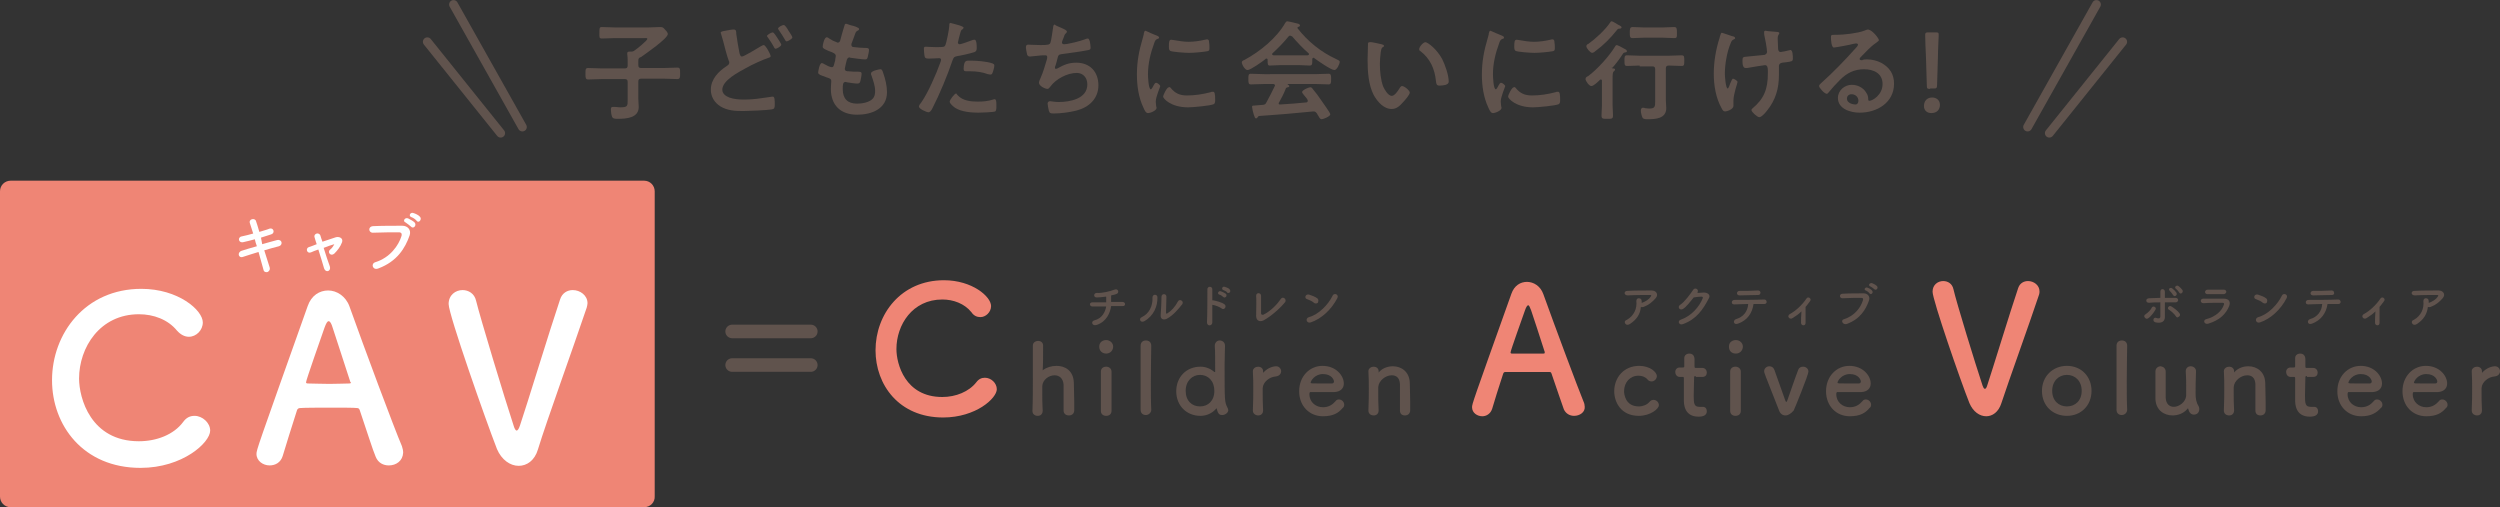<?xml version="1.0" encoding="utf-8"?>
<!-- Generator: Adobe Illustrator 25.2.0, SVG Export Plug-In . SVG Version: 6.00 Build 0)  -->
<svg version="1.1" id="レイヤー_1" xmlns="http://www.w3.org/2000/svg" xmlns:xlink="http://www.w3.org/1999/xlink" x="0px"
	 y="0px" viewBox="0 0 610.2 123.8" style="enable-background:new 0 0 610.2 123.8;" xml:space="preserve">
<rect x="0" y="0" width="610.2" height="123.8" fill="#333333" stroke="none"/>
<style type="text/css">
	.st0{fill:#EF8575;}
	.st1{fill:#60534D;}
	.st2{fill:none;stroke:#60534D;stroke-width:3.312;stroke-linecap:round;stroke-linejoin:round;stroke-miterlimit:10;}
	.st3{fill:#FFFFFF;}
	.st4{fill:none;stroke:#60534D;stroke-width:2.159;stroke-linecap:round;stroke-linejoin:round;stroke-miterlimit:10;}
</style>
<g>
	<path class="st0" d="M230.2,101.9c-10.8,0-16.5-8-16.5-16.4c0-8.8,6.2-17.1,16.7-17.1c6.9,0,11.5,4,11.5,6.3c0,1.5-1.3,2.7-2.6,2.7
		c-0.8,0-1.6-0.3-2.2-1.2c-1.7-2.1-4.4-3.1-7.1-3.1c-7.3,0-11.2,6.2-11.2,12.1c0,3.6,2.1,11.7,11.2,11.7c3.3,0,6.5-1.3,8.3-3.6
		c0.6-0.8,1.3-1.1,2.1-1.1c1.5,0,2.9,1.3,2.9,2.8C243.3,97.2,238.2,101.9,230.2,101.9z"/>
	<path class="st1" d="M259.6,100.2c0-1,0-2.8,0-4.2c0-0.9,0-1.7,0-2.1c-0.1-1.6-1.1-2.3-2.2-2.3c-1.4,0-2.9,1.1-3,2.6
		c0,0.4,0,1.1,0,1.9c0,1.1,0,2.5,0.1,4.2c0,0.5-0.3,1.2-1.2,1.2c-0.7,0-1.3-0.4-1.3-1.2c0,0,0,0,0,0c0.1-2.3,0.1-5.5,0.1-8.5
		c0-3,0-5.9,0-7.5c0-0.7,0.7-1.1,1.3-1.1c0.6,0,1.2,0.4,1.2,1.1c0,2.3,0,5.2-0.1,6c0,0.1,0,0.1,0,0.1c0,0,0,0,0.1-0.1
		c0.8-0.6,2-1,3.3-1c2,0,4.1,1.1,4.2,4.1c0,0.9,0.1,3,0.1,4.8c0,0.7,0,1.4,0,1.9c0,0.9-0.6,1.3-1.3,1.3S259.6,101,259.6,100.2
		L259.6,100.2z"/>
	<path class="st1" d="M268.3,84.6c0-1.2,1-1.6,1.7-1.6c0.9,0,1.7,0.7,1.7,1.6c0,0.9-0.7,1.7-1.7,1.7
		C269.1,86.3,268.3,85.7,268.3,84.6z M270,101.5c-0.7,0-1.3-0.4-1.3-1.2c0-2,0-4.7,0-6.9c0-1.1,0-2,0-2.7c0-0.8,0.6-1.2,1.3-1.2
		c0.6,0,1.3,0.4,1.3,1.2c0,0,0,0,0,0c0,1,0,2.9,0,4.9c0,1.7,0,3.4,0,4.7c0,0,0,0,0,0C271.3,101.1,270.7,101.5,270,101.5z"/>
	<path class="st1" d="M278.4,100c0-1.7,0-5.1,0-8.3c0-3.2,0-6.3,0-7.3c0-0.9,0.6-1.3,1.3-1.3c0.7,0,1.3,0.4,1.3,1.3c0,0,0,0,0,0
		c0,1.2-0.1,4.9-0.1,8.6c0,2.6,0,5.1,0.1,7c0,0,0,0,0,0c0,0.8-0.7,1.3-1.3,1.3C279,101.3,278.4,100.9,278.4,100L278.4,100z"/>
	<path class="st1" d="M298.3,101.3c-0.6,0-1-0.2-1.3-1.5c0-0.1,0-0.1-0.1-0.1c0,0-0.1,0-0.1,0.1c-0.9,1-2.2,1.7-3.8,1.7
		c-3.3,0-5.9-2.4-5.9-6c0-3.5,2.5-6,5.9-6c1.3,0,2.5,0.5,3.4,1.3c0,0,0.1,0,0.1,0c0,0,0.1,0,0.1-0.1c0-2.8,0-5.3-0.1-6.3
		c0-0.7,0.5-1.3,1.2-1.3c0.6,0,1.3,0.4,1.3,1.3c0,0,0,0.1,0,0.1c0,0.8-0.1,2.5-0.1,4.6c0,8.9,0,9,0.7,10.4c0.1,0.2,0.2,0.4,0.2,0.7
		C299.7,100.8,299,101.3,298.3,101.3z M296.4,95.4c0-2.4-1.5-3.9-3.5-3.9c-1.9,0-3.5,1.5-3.5,3.9c0,2.4,1.5,3.8,3.5,3.8
		C294.9,99.2,296.4,97.8,296.4,95.4z"/>
	<path class="st1" d="M305.8,100.2C305.8,100.2,305.8,100.2,305.8,100.2c0.1-2.3,0.1-3.9,0.1-5.3c0-1.4,0-2.7-0.1-4.3c0,0,0,0,0,0
		c0-0.7,0.7-1.1,1.3-1.1s1.2,0.4,1.2,1.1c0,0.1,0,0.2,0,0.2c0,0,0,0.1,0,0.1c0,0,0,0.1,0,0.1c0,0,0,0,0.1-0.1c1-1.1,2.3-1.5,3.1-1.5
		c0.7,0,1.2,0.6,1.2,1.2s-0.4,1.2-1.4,1.3c-1.4,0.1-3,1.3-3.1,2.8c0,0.4,0,0.9,0,1.6c0,0.9,0,2.1,0.1,3.9c0,0.5-0.3,1.2-1.2,1.2
		C306.5,101.4,305.8,101,305.8,100.2z"/>
	<path class="st1" d="M322.9,101.6c-3.3,0-5.8-2.5-5.8-6.1c0-3.7,2.6-6.2,5.7-6.2c3.3,0,5.2,2.4,5.2,4.3c0,1.1-0.7,2-2.3,2.1
		c-0.7,0-1.3,0-5.9,0c-0.1,0-0.2,0.2-0.2,0.5c0,2,1.6,3.2,3.3,3.2c1.5,0,2.4-0.7,3.1-1.5c0.2-0.3,0.5-0.4,0.8-0.4
		c0.7,0,1.3,0.6,1.3,1.3c0,0.3-0.1,0.6-0.4,0.8C326.7,100.8,325.4,101.6,322.9,101.6z M325.6,93.1c0-0.3-0.5-1.8-2.7-1.8
		c-2,0-3,1.7-3,2.1c0,0.2,0.2,0.2,2.5,0.2c1,0,2.1,0,2.7,0C325.4,93.6,325.6,93.4,325.6,93.1z"/>
	<path class="st1" d="M341.7,100.2c0-1,0-2.8,0-4.3c0-1,0-1.8,0-2.2c-0.1-1.5-0.9-2.1-2-2.1c-1.5,0-3.2,1.3-3.3,2.9c0,0.4,0,1,0,1.7
		c0,1,0,2.3,0.1,4c0,0.5-0.3,1.2-1.2,1.2c-0.7,0-1.3-0.4-1.3-1.2c0,0,0,0,0,0c0.1-2.3,0.1-3.9,0.1-5.3c0-1.4,0-2.7-0.1-4.3
		c0,0,0,0,0,0c0-0.7,0.7-1.1,1.3-1.1s1.2,0.4,1.2,1.1c0,0.1,0,0.2,0,0.2c0,0,0,0,0,0.1s0,0,0,0c0,0,0.1,0,0.1-0.1
		c0.9-1,2.2-1.4,3.4-1.4c2,0,4,1.3,4.1,4c0,0.9,0.1,3,0.1,4.8c0,0.7,0,1.4,0,1.9c0,0.9-0.6,1.3-1.3,1.3S341.7,101,341.7,100.2
		L341.7,100.2z"/>
	<path class="st0" d="M384.2,101.5c-1,0-2-0.5-2.5-1.6c-0.5-1.3-1.6-4.7-3-8.7c-0.1-0.3-0.2-0.4-0.5-0.4c-0.7,0-2.5,0-4.4,0
		c-2.6,0-5.5,0-6.4,0c-0.2,0-0.4,0.1-0.5,0.4c-1.1,3.4-2.1,6.5-2.7,8.6c-0.4,1.2-1.4,1.8-2.4,1.8c-1.2,0-2.5-0.8-2.5-2.2
		c0-0.8,0.1-1.1,9.6-27.7c0.7-2,2.2-2.9,3.8-2.9c1.6,0,3.3,1,4,3c2.8,7.8,8.4,22.8,9.8,26.2c0.2,0.4,0.3,0.9,0.3,1.3
		C386.9,100.6,385.6,101.5,384.2,101.5z M377,85.8c-1.3-4.1-2.6-8-3.3-10.1c-0.3-0.8-0.5-1.2-0.7-1.2c-0.2,0-0.5,0.4-0.8,1.3
		c-0.6,1.7-3.5,9.8-3.5,10.2c0,0.2,0.1,0.3,0.3,0.3c0.9,0,2.5,0,4,0c1.6,0,3.1,0,3.7,0c0.3,0,0.3,0,0.3-0.2
		C377.1,86,377.1,85.9,377,85.8z"/>
	<path class="st1" d="M400,101.5c-4.4,0-6-3.4-6-6c0-3.3,2.3-6.2,6.1-6.2c2.6,0,4.3,1.5,4.3,2.5c0,0.7-0.6,1.3-1.3,1.3
		c-0.3,0-0.7-0.1-1-0.5c-0.5-0.6-1.3-0.9-2.2-0.9c-2,0-3.5,1.6-3.5,3.8c0,0.5,0.2,3.7,3.6,3.7c1,0,2-0.4,2.6-1.1
		c0.3-0.4,0.7-0.5,1-0.5c0.7,0,1.3,0.6,1.3,1.3C404.9,99.8,402.8,101.5,400,101.5z"/>
	<path class="st1" d="M413.9,91.8c-0.4,0-0.4,0.1-0.4,0.3c0,0.9-0.1,2.9-0.1,4.5c0,1.9,0.1,2.7,1.4,2.7c0.2,0,0.4,0,0.6,0
		c0.1,0,0.1,0,0.2,0c0.7,0,1,0.5,1,1.1c0,0.9-0.8,1.3-2,1.3c-3.6,0-3.6-3.2-3.6-4.1c0-1.4,0-3.8,0-4.9c0-0.1,0-0.3,0-0.4
		c0-0.3-0.1-0.3-0.4-0.3H410c-0.7,0-1.1-0.6-1.1-1.2c0-0.6,0.4-1.1,1.1-1.1h0.7c0.4,0,0.4-0.1,0.4-0.4c0,0,0-0.5,0-1
		c0-0.3,0-0.6,0-0.8c0,0,0,0,0-0.1c0-0.7,0.6-1.1,1.2-1.1c1.3,0,1.3,1.2,1.3,1.5c0,0.7,0,1.6,0,1.6c0,0.4,0.1,0.4,0.3,0.4h1.6
		c0.7,0,1.1,0.6,1.1,1.1c0,0.6-0.3,1.1-1.1,1.1H413.9z"/>
	<path class="st1" d="M422,84.6c0-1.2,1-1.6,1.7-1.6c0.9,0,1.7,0.7,1.7,1.6c0,0.9-0.7,1.7-1.7,1.7C422.7,86.3,422,85.7,422,84.6z
		 M423.6,101.5c-0.7,0-1.3-0.4-1.3-1.2c0-2,0-4.7,0-6.9c0-1.1,0-2,0-2.7c0-0.8,0.6-1.2,1.3-1.2c0.6,0,1.3,0.4,1.3,1.2c0,0,0,0,0,0
		c0,1,0,2.9,0,4.9c0,1.7,0,3.4,0,4.7c0,0,0,0,0,0C424.9,101.1,424.3,101.5,423.6,101.5z"/>
	<path class="st1" d="M435.8,101.4c-0.7,0-1.3-0.4-1.6-1.3c-3.6-9.1-3.6-9.1-3.6-9.5c0-0.7,0.6-1.2,1.3-1.2c0.5,0,1,0.3,1.2,0.9
		c0.3,0.9,1.8,5,2.6,7.3c0.1,0.3,0.2,0.5,0.3,0.5c0.1,0,0.2-0.2,0.3-0.5c0.7-2,2-5.8,2.6-7.3c0.2-0.6,0.7-0.8,1.2-0.8
		c0.7,0,1.3,0.5,1.3,1.2c0,0.8-3.3,8.9-3.6,9.5C437.2,100.9,436.5,101.4,435.8,101.4z"/>
	<path class="st1" d="M451.5,101.6c-3.3,0-5.8-2.5-5.8-6.1c0-3.7,2.6-6.2,5.7-6.2c3.3,0,5.2,2.4,5.2,4.3c0,1.1-0.7,2-2.3,2.1
		c-0.7,0-1.3,0-5.9,0c-0.1,0-0.2,0.2-0.2,0.5c0,2,1.6,3.2,3.3,3.2c1.5,0,2.4-0.7,3.1-1.5c0.2-0.3,0.5-0.4,0.8-0.4
		c0.7,0,1.3,0.6,1.3,1.3c0,0.3-0.1,0.6-0.4,0.8C455.3,100.8,454,101.6,451.5,101.6z M454.2,93.1c0-0.3-0.5-1.8-2.7-1.8
		c-2,0-3,1.7-3,2.1c0,0.2,0.2,0.2,2.5,0.2c1,0,2.1,0,2.7,0C454,93.6,454.2,93.4,454.2,93.1z"/>
	<path class="st0" d="M484.8,101.6c-1.6,0-3.2-1.1-4.1-3.2c-2.2-5.5-9-25.2-9-27.2c0-1.7,1.3-2.6,2.6-2.6c1.1,0,2.2,0.6,2.5,2
		c0.7,3.1,5.3,18.1,7.1,23.5c0.2,0.5,0.3,0.8,0.6,0.8c0.2,0,0.4-0.3,0.6-1c1.2-3.6,5.6-18,7.5-23.6c0.4-1.2,1.4-1.7,2.4-1.7
		c1.4,0,2.8,1,2.8,2.5c0,0.3,0,0.5-0.1,0.8c-2.5,7.5-7.5,21.3-9.2,26.5C487.8,100.6,486.3,101.6,484.8,101.6z"/>
	<path class="st1" d="M498.4,95.4c0-3.5,2.6-6.1,6.1-6.1s6,2.6,6,6.1c0,3.6-2.6,6.1-6,6.1S498.4,99.1,498.4,95.4z M508.1,95.4
		c0-2.4-1.6-3.9-3.6-3.9s-3.6,1.5-3.6,3.9c0,2.4,1.6,3.8,3.6,3.8S508.1,97.8,508.1,95.4z"/>
	<path class="st1" d="M516.6,100c0-1.7,0-5.1,0-8.3c0-3.2,0-6.3,0-7.3c0-0.9,0.6-1.3,1.3-1.3c0.7,0,1.3,0.4,1.3,1.3c0,0,0,0,0,0
		c0,1.2-0.1,4.9-0.1,8.6c0,2.6,0,5.1,0.1,7c0,0,0,0,0,0c0,0.8-0.7,1.3-1.3,1.3C517.2,101.3,516.6,100.9,516.6,100L516.6,100z"/>
	<path class="st1" d="M528.6,90.7c0,1,0,2.8,0,4.3c0,0.9,0,1.8,0,2.1c0.1,1.6,1,2.2,2,2.2c1.3,0,2.9-1.2,3-2.7c0-0.5,0-1.3,0-2.3
		c0-1,0-2.2-0.1-3.7c0-0.8,0.6-1.2,1.2-1.2c0.6,0,1.3,0.4,1.3,1.2c0,0,0,0,0,0c-0.1,2.6-0.1,4-0.1,5.6c0,1.1,0.2,2.1,0.7,2.9
		c0.2,0.3,0.2,0.6,0.2,0.8c0,0.8-0.6,1.3-1.3,1.3c-0.8,0-1.2-0.6-1.4-1.4c0-0.1,0-0.1-0.1-0.1s0,0-0.1,0.1c-0.9,1.1-2.3,1.6-3.6,1.6
		c-2.1,0-4.1-1.3-4.2-4c0-0.8,0-2.5,0-4.1c0-1,0-2,0-2.6c0-0.9,0.7-1.3,1.3-1.3C528,89.5,528.6,89.9,528.6,90.7L528.6,90.7z"/>
	<path class="st1" d="M550.5,100.2c0-1,0-2.8,0-4.3c0-1,0-1.8,0-2.2c-0.1-1.5-0.9-2.1-2-2.1c-1.5,0-3.2,1.3-3.3,2.9c0,0.4,0,1,0,1.7
		c0,1,0,2.3,0.1,4c0,0.5-0.3,1.2-1.2,1.2c-0.7,0-1.3-0.4-1.3-1.2c0,0,0,0,0,0c0.1-2.3,0.1-3.9,0.1-5.3c0-1.4,0-2.7-0.1-4.3
		c0,0,0,0,0,0c0-0.7,0.7-1.1,1.3-1.1s1.2,0.4,1.2,1.1c0,0.1,0,0.2,0,0.2c0,0,0,0,0,0.1s0,0,0,0c0,0,0.1,0,0.1-0.1
		c0.9-1,2.2-1.4,3.4-1.4c2,0,4,1.3,4.1,4c0,0.9,0.1,3,0.1,4.8c0,0.7,0,1.4,0,1.9c0,0.9-0.6,1.3-1.3,1.3S550.5,101,550.5,100.2
		L550.5,100.2z"/>
	<path class="st1" d="M563.1,91.8c-0.4,0-0.4,0.1-0.4,0.3c0,0.9-0.1,2.9-0.1,4.5c0,1.9,0.1,2.7,1.4,2.7c0.2,0,0.4,0,0.6,0
		c0.1,0,0.1,0,0.2,0c0.7,0,1,0.5,1,1.1c0,0.9-0.8,1.3-2,1.3c-3.6,0-3.6-3.2-3.6-4.1c0-1.4,0-3.8,0-4.9c0-0.1,0-0.3,0-0.4
		c0-0.3-0.1-0.3-0.4-0.3h-0.7c-0.7,0-1.1-0.6-1.1-1.2c0-0.6,0.4-1.1,1.1-1.1h0.7c0.4,0,0.4-0.1,0.4-0.4c0,0,0-0.5,0-1
		c0-0.3,0-0.6,0-0.8c0,0,0,0,0-0.1c0-0.7,0.6-1.1,1.2-1.1c1.3,0,1.3,1.2,1.3,1.5c0,0.7,0,1.6,0,1.6c0,0.4,0.1,0.4,0.3,0.4h1.6
		c0.7,0,1.1,0.6,1.1,1.1c0,0.6-0.3,1.1-1.1,1.1H563.1z"/>
	<path class="st1" d="M576.3,101.6c-3.3,0-5.8-2.5-5.8-6.1c0-3.7,2.6-6.2,5.7-6.2c3.3,0,5.2,2.4,5.2,4.3c0,1.1-0.7,2-2.3,2.1
		c-0.7,0-1.3,0-5.9,0c-0.1,0-0.2,0.2-0.2,0.5c0,2,1.6,3.2,3.3,3.2c1.5,0,2.4-0.7,3.1-1.5c0.2-0.3,0.5-0.4,0.8-0.4
		c0.7,0,1.3,0.6,1.3,1.3c0,0.3-0.1,0.6-0.4,0.8C580,100.8,578.7,101.6,576.3,101.6z M578.9,93.1c0-0.3-0.5-1.8-2.7-1.8
		c-2,0-3,1.7-3,2.1c0,0.2,0.2,0.2,2.5,0.2c1,0,2.1,0,2.7,0C578.7,93.6,578.9,93.4,578.9,93.1z"/>
	<path class="st1" d="M592.2,101.6c-3.3,0-5.8-2.5-5.8-6.1c0-3.7,2.6-6.2,5.7-6.2c3.3,0,5.2,2.4,5.2,4.3c0,1.1-0.7,2-2.3,2.1
		c-0.7,0-1.3,0-5.9,0c-0.1,0-0.2,0.2-0.2,0.5c0,2,1.6,3.2,3.3,3.2c1.5,0,2.4-0.7,3.1-1.5c0.2-0.3,0.5-0.4,0.8-0.4
		c0.7,0,1.3,0.6,1.3,1.3c0,0.3-0.1,0.6-0.4,0.8C596,100.8,594.7,101.6,592.2,101.6z M594.9,93.1c0-0.3-0.5-1.8-2.7-1.8
		c-2,0-3,1.7-3,2.1c0,0.2,0.2,0.2,2.5,0.2c1,0,2.1,0,2.7,0C594.7,93.6,594.9,93.4,594.9,93.1z"/>
	<path class="st1" d="M603.3,100.2C603.3,100.2,603.3,100.2,603.3,100.2c0.1-2.3,0.1-3.9,0.1-5.3c0-1.4,0-2.7-0.1-4.3c0,0,0,0,0,0
		c0-0.7,0.7-1.1,1.3-1.1s1.2,0.4,1.2,1.1c0,0.1,0,0.2,0,0.2c0,0,0,0.1,0,0.1c0,0,0,0.1,0,0.1c0,0,0,0,0.1-0.1c1-1.1,2.3-1.5,3.1-1.5
		c0.7,0,1.2,0.6,1.2,1.2s-0.4,1.2-1.4,1.3c-1.4,0.1-3,1.3-3.1,2.8c0,0.4,0,0.9,0,1.6c0,0.9,0,2.1,0.1,3.9c0,0.5-0.3,1.2-1.2,1.2
		C604,101.4,603.3,101,603.3,100.2z"/>
</g>
<g>
	<path class="st1" d="M267.7,79.3c-1.2,0.4-1.5-0.9-0.6-1.1c2-0.5,2.7-2.2,2.9-3.4c-1.3,0-2.5,0-3.4,0c-0.7,0-0.8-1,0-1
		c0.9,0,2.1,0,3.4,0c0-0.5,0-1,0-1.4c-0.8,0.1-1.7,0.2-2.3,0.2c-0.9,0-0.8-1.1,0-1.1c1.2,0.1,3.3-0.4,4.3-0.8c1-0.4,1.2,0.8,0.6,1
		c-0.4,0.2-0.9,0.3-1.4,0.4c0,0.5,0,1.1,0,1.6c1.2,0,2.3,0,2.8,0c0.8,0,0.8,1.1,0,1c-0.6,0-1.7,0-2.8,0
		C271,76.3,270.1,78.5,267.7,79.3z"/>
	<path class="st1" d="M278.7,77.4c1.7-0.8,2.7-2.6,2.6-4.8c0-0.9,1.2-0.8,1.2-0.1c0.1,2.2-0.9,4.6-3.2,5.9
		C278.4,78.9,277.8,77.8,278.7,77.4z M284.8,77.8c-0.8,0.4-1.6,0.1-1.5-0.9c0.1-1,0.2-3.8,0.2-4.5c0-0.8,1.2-0.8,1.2,0
		c0,0.5-0.1,3.5-0.1,3.9c0,0.3,0.1,0.3,0.3,0.2c1-0.6,1.9-1.6,2.6-2.9c0.4-0.8,1.5-0.1,1.1,0.6C287.6,75.5,286.3,77,284.8,77.8z"/>
	<path class="st1" d="M295.9,78.7c0,0.9-1.3,1-1.3,0c0.1-1.9,0.1-6.4,0.1-8.1c0-0.8,1.2-0.8,1.2,0c0,0.6,0,1.6,0,2.7
		c0.1,0,0.1,0,0.2,0c0.6,0.1,2.2,0.5,2.8,1c0.6,0.5-0.1,1.5-0.7,1c-0.5-0.4-1.6-0.8-2.3-0.9C295.9,76.1,295.9,77.7,295.9,78.7z
		 M297.6,71.9c-0.6-0.2-0.2-1,0.4-0.8c0.3,0.1,0.9,0.4,1.2,0.6c0.5,0.5-0.2,1.2-0.6,0.8C298.4,72.3,297.8,71.9,297.6,71.9z
		 M298.6,70.8c-0.6-0.2-0.2-1,0.3-0.8c0.3,0.1,1,0.3,1.2,0.6c0.5,0.5-0.1,1.2-0.6,0.8C299.5,71.2,298.9,70.9,298.6,70.8z"/>
	<path class="st1" d="M308.4,78.2c-0.8,0.4-1.8,0.2-1.8-1.1c0-1.3,0.1-4.1,0-4.9c0-0.9,1.2-0.8,1.2,0c0,0.8,0,3.4,0,4.3
		c0,0.3,0.3,0.4,0.6,0.3c1.8-0.9,3.4-2.6,4.2-3.8c0.5-0.8,1.5,0,1.1,0.7C312.7,75,310.3,77.2,308.4,78.2z"/>
	<path class="st1" d="M320.7,73.9c-0.4-0.4-1.2-0.7-1.7-0.9c-0.7-0.2-0.4-1.3,0.5-1.1c0.6,0.2,1.5,0.5,2,0.9c0.4,0.3,0.3,0.7,0.2,1
		S321,74.2,320.7,73.9z M319.9,78.7c-1,0.3-1.4-1-0.4-1.3c2.3-0.6,4.7-3,5.8-5.3c0.4-0.7,1.6-0.2,1.1,0.7
		C325,75.5,322.6,77.8,319.9,78.7z"/>
</g>
<g>
	<path class="st1" d="M397.8,79.1c-0.5,0.3-0.9,0.2-1.1-0.1c-0.2-0.3-0.2-0.7,0.3-0.9c1.9-1,2.6-2.9,2.4-4.6c0-0.5,0.3-0.7,0.6-0.7
		c0.4,0,0.7,0.2,0.7,0.7c0,0.1,0,0.3,0,0.4c0,0,0.1,0,0.1,0c0.8-0.3,1.7-0.8,2.1-1.5c0.2-0.2,0.2-0.4-0.1-0.4c-1.3,0-3.8,0-5.5,0.1
		c-1,0-1-1.1-0.1-1.1c1.7-0.1,4.2-0.1,5.9-0.1c1.2,0,1.8,1,1,1.9c-0.8,0.9-1.6,1.6-2.9,2.1c-0.3,0.1-0.5,0.1-0.7,0
		C400.4,76.6,399.5,78,397.8,79.1z"/>
	<path class="st1" d="M414.4,71.5c0.5,0,1.1-0.1,1.5-0.1c0.9,0,1.7,0.6,1.2,1.4c-1.4,2.7-3,5.1-6.3,6.3c-1,0.4-1.5-0.8-0.5-1.1
		c2.6-0.9,4.5-3.2,5.3-5.2c0.1-0.2,0-0.4-0.3-0.4c-0.5,0-1.3,0.1-1.9,0.2c-0.8,1-1.8,2.3-2.6,2.8c-0.8,0.5-1.5-0.5-0.7-1
		c1.1-0.7,2.6-2.8,3.2-3.7c0.4-0.6,1.5-0.1,1,0.7L414.4,71.5z"/>
	<path class="st1" d="M424.2,79c-1.1,0.4-1.3-0.8-0.5-1.1c1.8-0.5,2.9-1.9,3-3.7c-1.3,0-2.6,0.1-3.4,0.1c-0.4,0-0.6-0.2-0.6-0.5
		s0.2-0.6,0.7-0.6c1.6,0,5.3,0,7.2-0.1c0.4,0,0.6,0.3,0.6,0.6c0,0.3-0.2,0.5-0.6,0.5c-0.6,0-1.6,0-2.6,0
		C427.7,76.4,426.5,78.2,424.2,79z M429.2,72c-1.6,0-3.3,0.1-4.6,0.1c-0.9,0-0.8-1.1,0-1.1c1.5,0,3,0,4.5-0.1c0.4,0,0.6,0.3,0.6,0.5
		C429.7,71.7,429.5,72,429.2,72z"/>
	<path class="st1" d="M437.6,77.6c-0.4,0.3-0.8,0.2-1-0.1c-0.2-0.2-0.1-0.6,0.2-0.8c1.5-0.8,3.1-2.3,4.1-3.8c0.4-0.7,1.4,0,0.9,0.6
		c-0.4,0.5-0.7,1-1.1,1.4c0,0.9,0,3,0,3.9c0,0.4-0.2,0.6-0.5,0.6c-0.3,0-0.6-0.2-0.6-0.6c0-0.6,0-1.9,0.1-2.8
		C439.1,76.6,438.4,77.1,437.6,77.6z"/>
	<path class="st1" d="M450.1,77.9c2.6-0.8,4.1-2.9,4.6-4.6c0.1-0.3,0.1-0.6-0.4-0.6c-1.1,0-3,0-4.6,0.1c-0.8,0-0.8-1.1,0-1.1
		c1.5-0.1,3.7-0.1,5.2-0.1c0.9,0,1.6,0.7,1.3,1.7c-0.8,2.3-2.2,4.6-5.5,5.8C449.7,79.3,449.2,78.1,450.1,77.9z M455.4,70.9
		c-0.6-0.2-0.1-0.9,0.4-0.7c0.3,0.1,0.9,0.4,1.1,0.7c0.5,0.5-0.2,1.2-0.6,0.7C456.2,71.4,455.7,71,455.4,70.9z M456.5,69.9
		c-0.6-0.2-0.2-0.9,0.4-0.8c0.3,0.1,0.9,0.4,1.2,0.7c0.5,0.5-0.2,1.2-0.6,0.8C457.3,70.4,456.7,70,456.5,69.9z"/>
</g>
<g>
	<path class="st1" d="M523.5,77.5c-0.2-0.2-0.2-0.6,0.2-0.8c0.6-0.4,1.3-1.1,1.5-1.6c0.3-0.6,1.3-0.1,0.9,0.5
		c-0.3,0.5-1,1.6-1.8,2.1C524,77.9,523.7,77.8,523.5,77.5z M524.5,73.9c-0.8,0-0.9-1,0-1.1c0.9,0,1.9-0.1,2.8-0.1c0-0.6,0-1.1,0-1.5
		c0-0.9,1.1-0.8,1.1,0c0,0.4,0,0.9,0,1.5c0.9,0,1.8,0,2.6,0c0.9,0,0.8,1.1,0,1.1c-0.9,0-1.7,0-2.6,0c0,0.9,0,1.9,0,2.7
		c0,0.4,0,0.6,0,0.9c0,0.9-0.6,1.6-2.2,1.3c-1-0.2-0.6-1.4,0.1-1.1c0.5,0.2,1,0.2,1-0.4c0-0.8,0-2.1,0-3.4
		C526.4,73.8,525.5,73.8,524.5,73.9z M531.1,77.2c-0.4-0.6-1.2-1.3-1.7-1.6c-0.6-0.3,0-1.2,0.6-0.8c0.5,0.3,1.5,1,2,1.7
		c0.2,0.3,0.1,0.7-0.2,0.8C531.6,77.5,531.3,77.6,531.1,77.2z M530.4,72c-0.1-0.2-0.6-0.8-0.8-1c-0.5-0.4,0.1-1,0.6-0.6
		c0.3,0.2,0.8,0.7,1,1C531.6,72.1,530.7,72.6,530.4,72z M531.9,71.4c-0.1-0.2-0.6-0.8-0.8-0.9c-0.5-0.4,0.1-1,0.6-0.7
		c0.3,0.2,0.8,0.7,1,1C533,71.4,532.2,72,531.9,71.4z"/>
	<path class="st1" d="M539,79c-1,0.3-1.4-0.9-0.5-1.1c2.3-0.6,3.8-2,4.3-3.5c0.1-0.3,0.1-0.5-0.4-0.5c-1.2,0-3.3,0-4.6,0.1
		c-0.8,0-0.9-1.1,0-1.1c1.5,0,3.4,0,5,0c1.2,0,1.7,0.7,1.3,1.8C543.3,76.6,541.9,78.1,539,79z M542.7,71.8c-1.1,0-2.7,0-3.9,0
		c-0.8,0-0.8-1.1,0.1-1.1c1.1,0,2.7,0,3.9,0c0.4,0,0.6,0.3,0.6,0.5S543.2,71.8,542.7,71.8z"/>
	<path class="st1" d="M552.3,73.9c-0.4-0.4-1.2-0.7-1.7-0.9c-0.7-0.2-0.4-1.3,0.5-1.1c0.6,0.2,1.5,0.5,2,0.9c0.4,0.3,0.3,0.7,0.2,1
		S552.7,74.2,552.3,73.9z M551.6,78.7c-1,0.3-1.4-1-0.4-1.3c2.3-0.6,4.7-3,5.8-5.3c0.4-0.7,1.6-0.2,1.1,0.7
		C556.7,75.5,554.3,77.8,551.6,78.7z"/>
	<path class="st1" d="M564.3,79c-1.1,0.4-1.3-0.8-0.5-1.1c1.8-0.5,2.9-1.9,3-3.7c-1.3,0-2.6,0.1-3.4,0.1c-0.4,0-0.6-0.2-0.6-0.5
		s0.2-0.6,0.7-0.6c1.6,0,5.3,0,7.2-0.1c0.4,0,0.6,0.3,0.6,0.6c0,0.3-0.2,0.5-0.6,0.5c-0.6,0-1.6,0-2.6,0
		C567.8,76.4,566.5,78.2,564.3,79z M569.2,72c-1.6,0-3.3,0.1-4.6,0.1c-0.9,0-0.8-1.1,0-1.1c1.5,0,3,0,4.5-0.1c0.4,0,0.6,0.3,0.6,0.5
		C569.8,71.7,569.6,72,569.2,72z"/>
	<path class="st1" d="M577.7,77.6c-0.4,0.3-0.8,0.2-1-0.1c-0.2-0.2-0.1-0.6,0.2-0.8c1.5-0.8,3.1-2.3,4.1-3.8c0.4-0.7,1.4,0,0.9,0.6
		c-0.4,0.5-0.7,1-1.1,1.4c0,0.9,0,3,0,3.9c0,0.4-0.2,0.6-0.5,0.6c-0.3,0-0.6-0.2-0.6-0.6c0-0.6,0-1.9,0.1-2.8
		C579.2,76.6,578.5,77.1,577.7,77.6z"/>
	<path class="st1" d="M589.9,79.1c-0.5,0.3-0.9,0.2-1.1-0.1c-0.2-0.3-0.2-0.7,0.3-0.9c1.9-1,2.6-2.9,2.4-4.6c0-0.5,0.3-0.7,0.6-0.7
		c0.4,0,0.7,0.2,0.7,0.7c0,0.1,0,0.3,0,0.4c0,0,0.1,0,0.1,0c0.8-0.3,1.7-0.8,2.1-1.5c0.2-0.2,0.2-0.4-0.1-0.4c-1.3,0-3.8,0-5.5,0.1
		c-1,0-1-1.1-0.1-1.1c1.7-0.1,4.2-0.1,5.9-0.1c1.2,0,1.8,1,1,1.9c-0.8,0.9-1.6,1.6-2.9,2.1c-0.3,0.1-0.5,0.1-0.7,0
		C592.4,76.6,591.6,78,589.9,79.1z"/>
</g>
<g>
	<line class="st2" x1="178.7" y1="80.9" x2="197.9" y2="80.9"/>
	<line class="st2" x1="178.7" y1="89.1" x2="197.9" y2="89.1"/>
</g>
<path class="st0" d="M157.2,123.8H2.6c-1.5,0-2.6-1.2-2.6-2.6V46.7c0-1.5,1.2-2.6,2.6-2.6h154.6c1.5,0,2.6,1.2,2.6,2.6v74.4
	C159.9,122.6,158.7,123.8,157.2,123.8z"/>
<g>
	<path class="st3" d="M34.3,114.2c-14,0-21.6-10.4-21.6-21.4c0-11.4,8.1-22.3,21.8-22.3c9,0,15,5.2,15,8.2c0,1.9-1.6,3.5-3.4,3.5
		c-1,0-2-0.5-2.9-1.5c-2.2-2.7-5.7-4-9.3-4c-9.5,0-14.6,8.1-14.6,15.7c0,4.7,2.8,15.3,14.6,15.3c4.3,0,8.5-1.6,10.8-4.7
		c0.8-1.1,1.7-1.5,2.8-1.5c1.9,0,3.8,1.7,3.8,3.6C51.3,108,44.6,114.2,34.3,114.2z"/>
	<path class="st3" d="M94.9,113.6c-1.3,0-2.6-0.6-3.2-2.1c-0.7-1.6-2.1-6.1-3.9-11.4c-0.1-0.3-0.3-0.5-0.6-0.5
		c-0.9-0.1-3.2-0.1-5.7-0.1c-3.4,0-7.2,0-8.3,0.1c-0.3,0-0.6,0.2-0.7,0.5c-1.4,4.4-2.7,8.5-3.5,11.2c-0.5,1.6-1.8,2.3-3.2,2.3
		c-1.6,0-3.2-1.1-3.2-2.8c0-1,0.2-1.5,12.5-36.1c0.9-2.6,2.9-3.8,5-3.8c2.1,0,4.3,1.4,5.2,3.9c3.6,10.1,10.9,29.7,12.8,34.1
		c0.2,0.6,0.3,1.1,0.3,1.6C98.3,112.5,96.7,113.6,94.9,113.6z M85.5,93.2c-1.7-5.3-3.4-10.4-4.3-13.2c-0.3-1-0.6-1.6-1-1.6
		c-0.3,0-0.6,0.5-1,1.6c-0.8,2.3-4.5,12.8-4.5,13.3c0,0.2,0.1,0.3,0.5,0.3c1.1,0,3.2,0.1,5.2,0.1c2,0,4-0.1,4.8-0.1
		c0.3,0,0.5-0.1,0.5-0.2C85.6,93.4,85.6,93.3,85.5,93.2z"/>
	<path class="st3" d="M126.6,113.7c-2.1,0-4.2-1.5-5.3-4.1c-2.8-7.2-11.8-32.8-11.8-35.4c0-2.2,1.7-3.4,3.4-3.4
		c1.4,0,2.9,0.8,3.3,2.6c1,4.1,6.9,23.6,9.2,30.6c0.2,0.7,0.5,1.1,0.7,1.1c0.2,0,0.5-0.3,0.8-1.2c1.6-4.7,7.3-23.4,9.8-30.8
		c0.5-1.6,1.8-2.3,3.1-2.3c1.8,0,3.6,1.3,3.6,3.2c0,0.3-0.1,0.7-0.2,1.1c-3.3,9.8-9.8,27.7-11.9,34.6
		C130.5,112.4,128.6,113.7,126.6,113.7z"/>
</g>
<g>
	<path class="st3" d="M64,59.6c1.3-0.4,2.6-0.7,3.6-1c1.3-0.3,1.5,1.2,0.5,1.5c-0.9,0.2-2.2,0.6-3.6,1c0.5,1.6,1,3.1,1.3,4.1
		c0.2,0.6-0.1,1-0.5,1.2c-0.4,0.1-0.9,0-1-0.6c-0.3-1-0.7-2.6-1.2-4.3c-1.4,0.4-2.8,0.9-3.8,1.2c-1.1,0.4-1.5-1.1-0.3-1.5
		c0.9-0.3,2.3-0.7,3.7-1.1c-0.2-0.6-0.4-1.1-0.5-1.7c-1,0.3-2,0.5-2.8,0.7c-1.2,0.3-1.5-1.2-0.4-1.4c0.9-0.2,1.8-0.4,2.8-0.7
		c-0.3-1-0.6-1.9-0.8-2.5c-0.4-1.1,1.3-1.4,1.5-0.5c0.2,0.6,0.5,1.5,0.8,2.6c0.9-0.3,1.8-0.5,2.5-0.8c1-0.3,1.4,1.1,0.4,1.4
		c-0.7,0.2-1.6,0.5-2.5,0.8L64,59.6z"/>
	<path class="st3" d="M81.6,59.6c-0.7,0.2-1.6,0.5-2.6,0.9c0.5,1.6,1.1,3.5,1.5,4.5c0.4,1.2-1,1.7-1.4,0.5c-0.3-1.1-0.9-3-1.4-4.6
		c-0.7,0.2-1.3,0.5-1.8,0.7c-1,0.4-1.4-1-0.5-1.3c0.6-0.2,1.2-0.4,1.9-0.7c-0.2-0.6-0.4-1.2-0.5-1.6c-0.2-0.5,0.1-0.9,0.5-1
		c0.3-0.1,0.8,0.1,0.9,0.5c0.1,0.4,0.3,0.9,0.5,1.5c1.1-0.4,2.2-0.7,3.3-1.1c0.8-0.2,1.8,0.2,1.5,1.2c-0.4,1.1-1.1,2-1.9,2.8
		c-0.9,0.8-1.8-0.4-1-1C80.9,60.7,81.3,60.2,81.6,59.6L81.6,59.6z"/>
	<path class="st3" d="M91.6,64c3.6-1.1,5.7-4.1,6.4-6.4c0.1-0.4,0.1-0.8-0.5-0.9c-1.6,0-4.1,0-6.5,0.1c-1.1,0-1.2-1.5,0-1.6
		c2.1-0.1,5.1-0.1,7.2-0.1c1.3,0,2.2,1,1.8,2.3c-1.1,3.2-3.1,6.4-7.6,8.1C91,66.1,90.4,64.4,91.6,64z M99,54.3
		c-0.8-0.3-0.2-1.3,0.6-1c0.4,0.2,1.2,0.6,1.6,1c0.6,0.7-0.3,1.7-0.9,1C100.1,55.1,99.3,54.5,99,54.3z M100.4,53
		c-0.8-0.3-0.2-1.3,0.5-1c0.4,0.1,1.3,0.5,1.6,0.9c0.6,0.6-0.3,1.7-0.8,1C101.5,53.6,100.8,53.1,100.4,53z"/>
</g>
<g>
	<path class="st1" d="M155.8,14.9v1c0,0.5,0.2,0.7,0.7,0.7h5.5c1.1,0,2.2-0.1,3.3-0.1c0.7,0,0.7,0.3,0.7,1.4c0,1,0,1.4-0.7,1.4
		c-1.1,0-2.2-0.1-3.3-0.1h-5.5c-0.5,0-0.7,0.2-0.7,0.7v4.2c0,0.7,0.1,1.4,0.1,2c0,2.7-3,2.9-5.1,2.9c-0.6,0-1.2,0-1.4-0.5
		c-0.2-0.4-0.3-1.4-0.3-1.8c0-0.4,0.1-0.6,0.5-0.6c0.2,0,0.4,0,0.6,0c0.3,0,0.8,0.1,1.1,0.1c1.9,0,1.9-0.3,1.9-1.8V20
		c0-0.5-0.2-0.7-0.7-0.7h-5.6c-1.1,0-2.2,0.1-3.3,0.1c-0.7,0-0.7-0.4-0.7-1.4c0-1.1,0-1.4,0.7-1.4c1.1,0,2.2,0.1,3.3,0.1h5.6
		c0.5,0,0.7-0.2,0.7-0.7v-1c0-0.6,0-1.2-0.1-1.8v-0.2c0-0.3,0.2-0.4,0.5-0.4h0.5c0.3,0,0.6-0.1,0.8-0.3c0.5-0.3,3.1-2.4,3.1-2.8
		c0-0.3-0.4-0.2-0.7-0.2h-7.2c-1.1,0-2.1,0.1-3.2,0.1c-0.7,0-0.6-0.4-0.6-1.4c0-1.1,0-1.4,0.6-1.4c1.1,0,2.1,0.1,3.2,0.1h8.2
		c0.9,0,1.9-0.1,2.8-0.1c0.6,0,0.8,0.1,1.2,0.6c0.2,0.2,0.7,0.7,0.7,1.1c0,1.1-5.4,4.8-6.5,5.6C155.9,14.1,155.8,14.3,155.8,14.9z"
		/>
	<path class="st1" d="M179,7.2c0.7,0,0.7,0.4,0.7,1c0.2,1.6,0.5,3.2,0.8,4.8c0.1,0.3,0.2,0.8,0.6,0.8c0.5,0,3.9-2.1,4.6-2.5
		c0.2-0.1,0.5-0.3,0.7-0.3c0.5,0,1.7,2.3,1.7,2.7c0,0.3-0.3,0.3-0.5,0.4c-1.5,0.5-4.1,1.7-5.5,2.5c-1.8,1-5.8,3-5.8,5.3
		c0,1,0.9,1.6,1.7,1.9c1.1,0.4,2.4,0.5,3.5,0.5c1.4,0,2.8-0.1,4.1-0.3c0.5-0.1,2.4-0.3,2.8-0.4c0.1,0,0.2,0,0.3,0
		c0.4,0,0.4,1.1,0.4,1.7v0.3c0,0.7-0.1,1-0.7,1.1c-1.2,0.2-5.7,0.4-7,0.4c-2,0-3.8-0.1-5.5-1.1c-1.5-0.9-2.4-2.4-2.4-4.1
		c0-2.6,1.9-4.5,3.9-5.8c0.3-0.2,0.6-0.4,0.6-0.8c0-0.2,0-0.3-0.1-0.4c-0.4-1-1.1-3.7-1.4-4.9c-0.2-0.6-0.3-1.1-0.5-1.7
		c0-0.1-0.1-0.2-0.1-0.3c0-0.4,0.8-0.4,1.7-0.6C178.2,7.3,178.6,7.2,179,7.2z M189.7,9.2c0.2,0.3,1,1.5,1,1.7c0,0.4-1.1,1-1.4,1
		c-0.2,0-0.3-0.2-0.5-0.6c-0.3-0.6-0.8-1.3-1.2-1.9c-0.1-0.2-0.4-0.5-0.4-0.6c0-0.3,1.1-0.9,1.4-0.9C188.9,7.9,189.5,8.9,189.7,9.2z
		 M192.4,7.4c0.2,0.3,1,1.5,1,1.7c0,0.4-1.1,1-1.4,1c-0.2,0-0.3-0.2-0.4-0.4c-0.5-0.9-1-1.6-1.6-2.5c0-0.1-0.1-0.1-0.1-0.2
		c0-0.4,1.1-0.9,1.4-0.9C191.6,6.1,192.2,7,192.4,7.4z"/>
	<path class="st1" d="M209.7,7.1c0,0.1-0.1,0.2-0.2,0.3c-0.4,0.2-0.6,0.2-0.9,1.2c-0.2,0.6-0.5,1.3-0.7,1.9
		c-0.1,0.1-0.1,0.2-0.1,0.4c0,0.5,0.3,0.6,0.7,0.6c0.9,0.1,1.8,0.2,2.7,0.2c0.5,0,0.9,0,0.9,0.5c0,0.4-0.2,1.3-0.3,1.7
		c-0.1,0.4-0.2,0.6-0.6,0.6c-0.8,0-2.8-0.3-3.6-0.4c-0.1,0-0.2-0.1-0.2-0.1c-0.4,0-0.6,0.3-0.7,0.6c-0.1,0.3-0.5,2-0.5,2.2
		c0,0.6,0.6,0.6,0.9,0.6c0.8,0.1,1.6,0.1,2.4,0.1c0.7,0,0.8,0.2,0.8,0.5c0,0.5-0.2,1.3-0.3,1.8c-0.1,0.4-0.3,0.6-0.7,0.6
		c-0.6,0-1.9-0.2-2.5-0.3c-0.1,0-0.3-0.1-0.4-0.1c-0.7,0-0.7,0.7-0.7,1.8c0,2.3,1.2,3.5,3.5,3.5c1.2,0,3-0.3,3.8-1.2
		c0.5-0.5,0.6-1.2,0.6-1.9c0-1.3-0.5-2.6-0.9-3.8c-0.1-0.1-0.1-0.3-0.1-0.5c0-0.6,2-1,2.3-1c0.4,0,0.5,0.4,0.7,1
		c0.5,1.4,0.9,3.1,0.9,4.6c0,4.1-3.8,5.5-7.3,5.5c-4,0-6.4-2.3-6.4-6.3c0-0.7,0.1-1.7,0.1-1.9c0-0.6-0.5-0.7-1.1-0.9
		c-0.5-0.2-1.1-0.4-1.6-0.6c-0.3-0.2-0.5-0.3-0.5-0.6c0-0.2,0.3-2.3,0.9-2.3c0.2,0,0.5,0.2,0.7,0.3c0.3,0.2,1.3,0.7,1.7,0.7
		c0.5,0,0.5-0.4,0.7-1.1c0.1-0.3,0.2-0.6,0.2-1c0-0.2,0.1-0.4,0.1-0.6c0-0.6-0.5-0.7-0.8-0.9c-1.9-0.7-2.4-1-2.4-1.4
		c0-0.5,0.4-2.3,1-2.3c0.2,0,0.5,0.2,0.6,0.3c0.8,0.5,1,0.6,1.8,0.9c0.1,0.1,0.2,0.1,0.3,0.1c0.4,0,0.5-0.3,0.6-0.6
		c0.2-0.9,0.8-2.8,1-3.5c0.1-0.3,0.1-0.5,0.4-0.5c0.2,0,0.8,0.3,1.3,0.4C208.3,6.3,209.7,6.7,209.7,7.1z"/>
	<path class="st1" d="M234.2,6.2c0.2,0.1,1,0.3,1,0.6c0,0.1-0.2,0.2-0.2,0.3c-0.4,0.2-0.4,0.3-0.6,0.9c-0.1,0.3-0.6,2.2-0.6,2.4
		c0,0.2,0.2,0.4,0.4,0.4c0.5,0,2.5-0.8,3.1-1c0.2-0.1,0.4-0.1,0.6-0.1c0.5,0,0.5,1.6,0.5,2c0,0.5-0.1,0.8-0.5,1
		c-1.3,0.4-3,0.8-4.3,1c-0.8,0.2-0.8,0.3-1.1,1c-1.2,3.6-3.2,8.4-4.9,11.7c-0.3,0.6-0.6,1-1,1c-0.4,0-2.3-0.8-2.3-1.4
		c0-0.3,0.3-0.7,0.5-0.9c1.7-2.4,3.7-7,4.7-9.8c0.1-0.2,0.2-0.6,0.2-0.7c0-0.3-0.2-0.4-0.5-0.4c-0.4,0-1.5,0.1-2.4,0.1
		c-0.5,0-1,0-1.1-0.5c-0.1-0.3-0.2-1.5-0.2-1.9c0-0.3,0.1-0.5,0.4-0.5c0.2,0,1.4,0.1,2.5,0.1c1.7,0,2.1,0,2.3-0.4
		c0.3-0.5,1-4.1,1-4.8c0-0.4,0-0.7,0.3-0.7C232.1,5.6,233.8,6.1,234.2,6.2z M233.8,23.3c1.2,1.3,3.2,1.5,4.8,1.5
		c1.4,0,2.5-0.1,3.8-0.5c0.1,0,0.2-0.1,0.3-0.1c0.5,0,0.5,0.6,0.5,1.7c0,0.5,0,1.1-0.3,1.3c-0.5,0.2-3.5,0.3-4.1,0.3
		c-1.7,0-4.2-0.2-5.7-1.2c-0.4-0.3-1.3-1-1.3-1.5c0-0.4,1.2-2,1.6-2C233.5,23,233.7,23.2,233.8,23.3z M237,14.8c1.4,0,4,0.2,5.3,0.7
		c0.2,0.1,0.4,0.2,0.4,0.5c0,0.4-0.3,1.5-0.5,1.9c-0.1,0.2-0.2,0.3-0.5,0.3c-0.2,0-0.4-0.1-0.6-0.1c-1.3-0.5-2.8-0.7-4.2-0.7
		c-0.3,0-0.7,0-1,0c-0.5,0-0.7-0.1-0.7-0.6C235.3,14.6,235.8,14.8,237,14.8z"/>
	<path class="st1" d="M260.4,7.7c0,0.2-0.1,0.3-0.2,0.4c-0.4,0.3-0.4,0.6-0.6,1.1c-0.1,0.2-0.1,0.3-0.2,0.5
		c-0.1,0.2-0.2,0.5-0.2,0.7c0,0.2,0.2,0.4,0.5,0.4c1,0,4.1-0.8,5.1-1.2c0.2-0.1,0.5-0.2,0.7-0.2c0.3,0,0.4,0.4,0.5,0.7
		c0.1,0.4,0.2,1.2,0.2,1.6c0,0.4-0.3,0.5-1,0.6c-1.4,0.3-4.6,0.7-6,0.9c-0.9,0.1-0.9,0.3-1.2,1.5c-0.1,0.4-0.2,0.8-0.4,1.4
		c-0.1,0.1-0.1,0.3-0.1,0.5c0,0.2,0.1,0.2,0.3,0.2c0.1,0,0.2-0.1,0.3-0.1c1.6-0.9,2.8-1.4,4.6-1.4c3.3,0,5.4,2.2,5.4,5.5
		c0,3.3-2.3,5.4-5.4,6.2c-1.6,0.4-3.8,0.7-5.5,0.7c-0.9,0-1-0.1-1.2-0.7c-0.1-0.4-0.3-1.4-0.3-1.7c0-0.3,0.2-0.6,0.6-0.6
		c0.3,0,1.1,0.2,2.1,0.2c2.8,0,7-0.8,7-4.3c0-1.6-1-2.8-2.6-2.8c-2.3,0-5.1,1.5-6.4,3.3c-0.2,0.2-0.4,0.6-0.7,0.6
		c-0.6,0-2.1-0.7-2.1-1.5c0-0.3,0.2-0.8,0.4-1.2c0.7-1.6,1-2.8,1.5-4.4c0.1-0.2,0.1-0.5,0.1-0.7c0-0.3-0.2-0.4-0.4-0.4
		c-0.2,0-0.4,0-0.6,0c-0.6,0-2.7,0.3-3.2,0.3c-0.4,0-0.6-0.2-0.7-0.5c-0.1-0.4-0.3-1.4-0.3-1.7c0-0.7,0.4-0.7,0.6-0.7
		c0.4,0,1.9,0.1,3,0.1c1.9,0,2.2-0.1,2.4-0.6c0.2-0.5,0.5-2.8,0.6-3.4c0.1-0.4,0-1,0.5-1C257.6,6.4,260.4,7.1,260.4,7.7z"/>
	<path class="st1" d="M282.4,8.7c0.2,0.1,0.5,0.2,0.5,0.5c0,0.2-0.1,0.2-0.4,0.3c-0.5,0.2-0.6,0.5-0.8,1.1c-0.9,2.4-1.5,5-1.5,7.5
		c0,0.5,0.1,3.7,0.7,3.7c0.2,0,0.6-0.8,0.7-1c0.2-0.3,0.3-0.6,0.6-0.6c0.3,0,1,0.6,1,0.8c0,0.2-1.1,2.6-1.1,3.8
		c0,0.3,0.1,0.9,0.1,1.1c0,0.1,0.1,0.3,0.1,0.4c0,0.7-1.5,1.3-2.1,1.3c-0.5,0-0.8-0.6-1.1-1.3c-1.2-2.5-1.6-5.4-1.6-8.1
		c0-3.1,0.5-5.8,1.4-8.8c0.1-0.5,0.3-0.9,0.3-1.3c0.1-0.2,0.1-0.6,0.4-0.6C279.8,7.6,282,8.6,282.4,8.7z M285.7,21.4
		c1.1,1.4,2.3,1.9,4,1.9c2,0,3.9-0.3,5.8-0.8c0.1-0.1,0.4-0.1,0.6-0.1c0.4,0,0.5,0.6,0.5,2c0,0.3,0,0.8-0.3,1
		c-0.7,0.4-5.2,0.8-6.3,0.8c-4.3,0-6.1-2.2-6.1-2.6c0-0.4,0.9-2.3,1.4-2.3C285.5,21.2,285.6,21.3,285.7,21.4z M286.6,9.8
		c1.1,0.2,2.4,0.4,3.5,0.4c1.3,0,2.7-0.2,4-0.5c0.1,0,0.3-0.1,0.5-0.1c0.4,0,0.5,0.3,0.5,0.6c0.1,0.5,0.1,1,0.1,1.4
		c0,0.6,0,0.8-0.5,0.9c-1.1,0.2-3.3,0.4-4.5,0.4c-0.8,0-4.1-0.2-4.6-0.5c-0.3-0.2-0.3-0.7-0.3-1c0-1.3,0.1-1.7,0.6-1.7
		C286.1,9.7,286.4,9.8,286.6,9.8z"/>
	<path class="st1" d="M309.4,14.6c0-0.2-0.1-0.3-0.3-0.3c-0.1,0-0.2,0-0.2,0.1c-0.7,0.6-3.7,2.7-4.4,2.7c-0.6,0-1.4-1.3-1.4-1.9
		c0-0.3,0.4-0.5,0.7-0.6c3.7-2,7.8-5.3,9.9-9c0.1-0.2,0.3-0.4,0.5-0.4c0.3,0,2.3,0.5,2.7,0.6c0.2,0.1,0.4,0.2,0.4,0.4
		c0,0.3-0.3,0.3-0.5,0.4c-0.1,0-0.1,0.1-0.1,0.2c0,0.1,0,0.1,0,0.1c2.5,3.2,5.7,5.8,9.4,7.5c0.6,0.3,0.9,0.4,0.9,0.7
		c0,0.5-0.7,2-1.3,2c-0.8,0-4.1-2.3-4.9-2.9c-0.1-0.1-0.1-0.1-0.2-0.1c-0.2,0-0.3,0.2-0.3,0.3V15c0,0.7-0.1,1-0.6,1
		c-0.7,0-1.7-0.1-2.5-0.1h-4.8c-0.8,0-1.7,0.1-2.5,0.1c-0.5,0-0.5-0.5-0.5-1.2V14.6z M312.2,25c-0.1,0.1-0.1,0.1-0.1,0.2
		c0,0.3,0.2,0.3,0.4,0.3c2.1-0.1,4.2-0.3,6.3-0.5c0.2,0,0.4-0.1,0.4-0.4c0-0.2-0.1-0.3-0.2-0.5c-0.4-0.5-1.2-1.4-1.2-1.6
		c0-0.5,1.6-1.2,2-1.2c0.3,0,0.5,0.2,0.6,0.4c0.7,0.8,1.5,1.9,2.1,2.8c0.3,0.5,2.2,3,2.2,3.4c0,0.5-1.7,1.2-2.1,1.2
		c-0.3,0-0.5-0.2-0.8-0.8c-0.1-0.1-0.2-0.3-0.3-0.5c-0.2-0.3-0.4-0.6-0.8-0.6c-0.1,0-0.1,0-0.2,0c-2.2,0.2-4.3,0.4-6.5,0.6
		c-2.2,0.2-4.1,0.3-6.6,0.5c-0.2,0-0.3,0.1-0.5,0.4c-0.1,0.1-0.2,0.2-0.3,0.2c-0.3,0-0.4-0.4-0.6-1c-0.1-0.2-0.4-1.6-0.4-1.8
		c0-0.4,0.2-0.3,1.3-0.4l1.2-0.1c0.6,0,0.8-0.2,1-0.6c0.7-1.3,1.4-2.6,2-3.9c0-0.1,0.1-0.1,0.1-0.2c0-0.3-0.2-0.4-0.5-0.4h-2.1
		c-1.1,0-2.2,0.1-3.3,0.1c-0.6,0-0.6-0.5-0.6-1.3c0-0.9,0-1.3,0.6-1.3c1.1,0,2.2,0.1,3.3,0.1H321c1.1,0,2.2-0.1,3.3-0.1
		c0.6,0,0.6,0.5,0.6,1.3c0,0.8,0,1.3-0.6,1.3c-1.1,0-2.2-0.1-3.3-0.1h-6.6c-0.1,0-0.1,0-0.1,0.1c0,0.1,0.1,0.1,0.1,0.1
		c0.2,0.1,0.3,0.2,0.3,0.3c0,0.2-0.2,0.3-0.4,0.3c-0.3,0.1-0.4,0.1-0.5,0.4C313.4,22.8,312.7,24.1,312.2,25z M314.9,8.7
		c-0.2,0-0.3,0.1-0.4,0.2c-1.2,1.5-2.5,2.8-3.9,4.1c-0.1,0.1-0.1,0.1-0.1,0.2c0,0.2,0.1,0.2,0.3,0.3c0.6,0,1.2,0,1.7,0h4.8
		c0.6,0,1.2,0,1.9,0c0.1,0,0.3-0.1,0.3-0.3c0-0.1-0.1-0.2-0.1-0.2c-1.3-1.1-2.9-2.8-4-4.1C315.2,8.8,315,8.7,314.9,8.7z"/>
	<path class="st1" d="M337.2,10.8c0.2,0.1,0.6,0.1,0.6,0.4c0,0.2-0.1,0.2-0.3,0.3c-0.4,0.3-0.4,0.8-0.5,1.3
		c-0.1,0.9-0.2,1.9-0.2,2.8c0,1.8,0.2,3.9,0.8,5.5c0.3,0.7,1.2,2.3,2.1,2.3c0.7,0,1.5-1.2,1.8-1.7c0.2-0.3,0.4-0.7,0.7-0.7
		c0.6,0,1.9,1.1,1.9,1.6c0,0.5-1.2,1.9-1.6,2.3c-0.8,0.9-1.6,1.7-2.8,1.7c-2,0-3.5-1.8-4.4-3.4c-1.3-2.5-1.5-5.8-1.5-8.6
		c0-0.4,0.1-3.8,0.1-4c0-0.2,0.2-0.3,0.4-0.3C334.8,10.2,336.7,10.7,337.2,10.8z M347.9,10.3c0.6,0,2.8,1.7,4.1,4.1
		c0.7,1.4,1.6,3.9,1.6,5.5c0,0.5-0.3,0.6-0.7,0.8c-0.4,0.1-1,0.2-1.5,0.2c-0.8,0-0.8-0.4-0.9-1c-0.3-3.1-1.4-5.6-3.9-7.5
		c-0.2-0.1-0.2-0.2-0.2-0.4C346.4,11.4,347.4,10.3,347.9,10.3z"/>
	<path class="st1" d="M366.6,8.7c0.2,0.1,0.5,0.2,0.5,0.5c0,0.2-0.1,0.2-0.4,0.3c-0.5,0.2-0.6,0.5-0.8,1.1c-0.9,2.4-1.5,5-1.5,7.5
		c0,0.5,0.1,3.7,0.7,3.7c0.2,0,0.6-0.8,0.7-1c0.2-0.3,0.3-0.6,0.6-0.6c0.3,0,1,0.6,1,0.8c0,0.2-1.1,2.6-1.1,3.8
		c0,0.3,0.1,0.9,0.1,1.1c0,0.1,0.1,0.3,0.1,0.4c0,0.7-1.5,1.3-2.1,1.3c-0.5,0-0.8-0.6-1.1-1.3c-1.2-2.5-1.6-5.4-1.6-8.1
		c0-3.1,0.5-5.8,1.4-8.8c0.1-0.5,0.3-0.9,0.3-1.3c0.1-0.2,0.1-0.6,0.4-0.6C364,7.6,366.3,8.6,366.6,8.7z M369.9,21.4
		c1.1,1.4,2.3,1.9,4,1.9c2,0,3.9-0.3,5.8-0.8c0.1-0.1,0.4-0.1,0.6-0.1c0.4,0,0.5,0.6,0.5,2c0,0.3,0,0.8-0.3,1
		c-0.7,0.4-5.2,0.8-6.3,0.8c-4.3,0-6.1-2.2-6.1-2.6c0-0.4,0.9-2.3,1.4-2.3C369.7,21.2,369.8,21.3,369.9,21.4z M370.9,9.8
		c1.1,0.2,2.4,0.4,3.5,0.4c1.3,0,2.7-0.2,4-0.5c0.1,0,0.3-0.1,0.5-0.1c0.4,0,0.5,0.3,0.5,0.6c0.1,0.5,0.1,1,0.1,1.4
		c0,0.6,0,0.8-0.5,0.9c-1.1,0.2-3.3,0.4-4.5,0.4c-0.8,0-4.1-0.2-4.6-0.5c-0.3-0.2-0.3-0.7-0.3-1c0-1.3,0.1-1.7,0.6-1.7
		C370.4,9.7,370.7,9.8,370.9,9.8z"/>
	<path class="st1" d="M393.4,16.5c0,0.1,0.1,0.2,0.2,0.2c0.2,0,0.6,0,0.6,0.3c0,0.2-0.1,0.2-0.3,0.4c-0.3,0.3-0.3,0.8-0.3,2.1v6.1
		c0,0.9,0.1,1.8,0.1,2.6c0,0.8-0.3,0.8-1.4,0.8s-1.4,0-1.4-0.8c0-0.9,0.1-1.7,0.1-2.6v-5.9c0-0.2-0.1-0.3-0.3-0.3
		c-0.1,0-0.2,0.1-0.2,0.1c-0.4,0.4-1.5,1.5-2.1,1.5c-0.5,0-1.4-1.2-1.4-1.7c0-0.4,0.3-0.6,0.6-0.7c2.2-1.6,5.3-5,6.7-7.4
		c0.1-0.1,0.2-0.2,0.3-0.2c0.2,0,1.2,0.5,1.7,0.8c0.1,0.1,0.2,0.1,0.2,0.1c0.2,0.1,0.6,0.3,0.6,0.6c0,0.2-0.3,0.3-0.5,0.3
		c-0.4,0.1-0.4,0.2-0.6,0.5c-0.7,1.1-1.6,2.3-2.5,3.3C393.5,16.4,393.4,16.4,393.4,16.5z M395.3,7c-0.3,0-0.4,0-0.7,0.4
		c-1.5,1.9-3.2,3.6-5.1,5c-0.2,0.2-0.6,0.5-0.9,0.5c-0.4,0-1.4-1.1-1.4-1.6c0-0.3,0.2-0.5,0.5-0.6c1.7-1.2,4.1-3.4,5.3-5.2
		c0.1-0.2,0.2-0.3,0.4-0.3c0.2,0,1,0.5,1.5,0.8c0.2,0.1,0.3,0.2,0.4,0.2c0.2,0.1,0.5,0.3,0.5,0.5C395.7,7,395.4,7,395.3,7z
		 M400.2,16c-1,0-2,0.1-3,0.1c-0.7,0-0.7-0.3-0.7-1.3c0-1,0-1.3,0.7-1.3c1,0,2,0.1,3,0.1h7.2c1,0,2-0.1,3-0.1c0.7,0,0.7,0.3,0.7,1.3
		c0,1,0,1.3-0.7,1.3c-1,0-2-0.1-3-0.1h-0.1c-0.5,0-0.7,0.2-0.7,0.7v7.7c0,0.7,0.1,1.3,0.1,2c0,2.6-2.7,2.7-4.6,2.7
		c-0.4,0-1,0-1.2-0.4c-0.2-0.4-0.4-1.2-0.4-1.7c0-0.3,0.1-0.7,0.5-0.7c0.2,0,0.4,0,0.5,0.1c0.3,0,0.7,0.1,1,0.1
		c1.5,0,1.5-0.5,1.5-1.9v-7.7c0-0.5-0.2-0.7-0.7-0.7H400.2z M401.2,9.2c-0.9,0-1.8,0.1-2.7,0.1c-0.7,0-0.7-0.4-0.7-1.3
		s0-1.4,0.7-1.4c0.9,0,1.8,0.1,2.7,0.1h4.7c0.9,0,1.8-0.1,2.7-0.1c0.7,0,0.7,0.4,0.7,1.4s0.1,1.3-0.7,1.3c-0.9,0-1.8-0.1-2.7-0.1
		H401.2z"/>
	<path class="st1" d="M423.5,9.3c0,0.2-0.1,0.2-0.3,0.3c-0.5,0.2-0.6,0.5-0.8,1c-0.9,2.1-1.4,5.2-1.4,7.4c0,0.5,0.2,3.6,0.7,3.6
		c0.2,0,0.5-0.9,0.6-1.2c0.3-0.7,0.5-1.2,0.7-1.2c0.2,0,1.1,0.5,1.1,0.8c0,0.3-1,2.9-1,4.6c0,0.4,0,0.8,0,1.2c0,1-1.8,1.4-2,1.4
		c-0.4,0-0.6-0.2-0.9-0.8c-1.4-2.5-1.9-5.6-1.9-8.4c0-2.9,0.5-5.9,1.4-8.7c0.1-0.3,0.1-0.5,0.2-0.7c0.1-0.2,0.1-0.6,0.4-0.6
		c0.1,0,2.1,0.7,2.4,0.8C423.2,8.9,423.5,9,423.5,9.3z M431,7.5c0.1,0,0.3,0.1,0.5,0.1c0.8,0.1,1.6,0.1,2.4,0.2
		c0.1,0,0.4,0.1,0.4,0.3c0,0.3-0.4,0.3-0.4,1.3c0,0.8,0.1,1.6,0.1,2.5c0,0.4,0.2,0.8,0.6,0.8c0.2,0,1.7-0.3,2-0.4
		c0.1,0,0.3-0.1,0.4-0.1c0.6,0,0.6,1.6,0.6,2.1c0,0.7-0.3,0.7-1.7,0.9c-1,0.1-1.7,0.1-1.7,1c0,0.7,0,1.4,0,2.1
		c0,3.3-0.8,6.1-2.9,8.7c-0.3,0.4-1.3,1.6-1.9,1.6c-0.5,0-1.9-1.3-1.9-1.7c0-0.2,0.1-0.3,0.2-0.4c2.9-2.4,3.8-4.8,3.8-8.6v-0.6
		c0-0.8-0.1-1.4-0.7-1.4c-0.2,0-3.3,0.5-3.8,0.6c-0.3,0.1-0.6,0.1-0.9,0.1c-0.3,0-0.8-0.1-0.8-1.7c0-1,0.1-1,1.3-1.1
		c0.7-0.1,3.4-0.3,4.1-0.4c0.3-0.1,0.6-0.4,0.6-0.7c0-0.8-0.5-3.5-0.7-4.3c0-0.1,0-0.2,0-0.3C430.5,7.6,430.7,7.5,431,7.5z"/>
	<path class="st1" d="M458.6,9.8c0,0.2-0.3,0.3-0.6,0.6c-1.5,1-2.6,2.3-3.8,3.5c-0.1,0.1-0.3,0.3-0.3,0.5c0,0.2,0.2,0.3,0.5,0.3
		c0.1,0,0.2,0,0.3-0.1c0.3-0.1,0.7-0.1,1.1-0.1c1.1,0,2.3,0.3,3.3,0.8c2.1,1.1,3.2,2.8,3.2,5.1c0,4.7-4.2,7.1-8.4,7.1
		c-2.2,0-5.3-0.9-5.3-3.6c0-1.8,1.6-3.2,3.4-3.2c1.4,0,2.8,0.7,3.5,1.9c0.4,0.6,0.5,1,0.5,1.7c0,0.2,0.1,0.3,0.3,0.3
		c0.7,0,3.2-1.4,3.2-4.1c0-2.6-2.2-3.6-4.5-3.6c-2.4,0-4.2,0.9-5.9,2.6c-1,1-2,2.1-2.9,3.2c-0.1,0.1-0.2,0.2-0.3,0.2
		c-0.6,0-1.9-1.5-1.9-1.9c0-0.3,0.4-0.6,0.6-0.8c2.7-2.4,5.8-5.6,8.2-8.3c0.2-0.2,0.7-0.7,0.7-1c0-0.2-0.2-0.3-0.5-0.3
		c-0.1,0-0.5,0.1-0.6,0.1c-0.6,0.2-4.4,0.9-4.8,0.9c-0.6,0-0.7-2-0.7-2.4c0-0.6,0-0.7,0.8-0.7h0.6c1.7,0,5.2-0.4,6.7-1
		c0.3-0.1,0.7-0.3,1-0.3C457.1,7.4,458.6,9.4,458.6,9.8z M451.9,23c-0.6,0-1.1,0.4-1.1,1.1c0,1,1.3,1.4,2.1,1.4
		c0.5,0,0.7-0.5,0.7-0.9C453.6,23.7,452.9,23,451.9,23z"/>
	<path class="st1" d="M473.5,25.6c0,1.1-0.7,2-2.1,2c-1.1,0-1.8-0.7-1.8-1.7c0-1.2,0.7-2.1,2-2.1C472.7,23.8,473.5,24.5,473.5,25.6z
		 M471.1,21.7c-0.7,0-0.8-0.1-0.8-0.8l-0.2-6.7c-0.1-1.6-0.2-5.1-0.2-5.7c0-0.5,0.2-0.6,0.7-0.6h1.9c0.6,0,0.7,0.1,0.7,0.6
		c0,0.5-0.2,4.1-0.2,5.8l-0.2,6.5c0,0.7-0.2,0.8-0.8,0.8H471.1z"/>
</g>
<g>
	<line class="st4" x1="110.7" y1="1.1" x2="127.5" y2="31"/>
	<line class="st4" x1="104.3" y1="10.2" x2="122.2" y2="32.5"/>
</g>
<g>
	<line class="st4" x1="511.7" y1="1.1" x2="494.9" y2="31"/>
	<line class="st4" x1="518.1" y1="10.2" x2="500.2" y2="32.5"/>
</g>
</svg>
